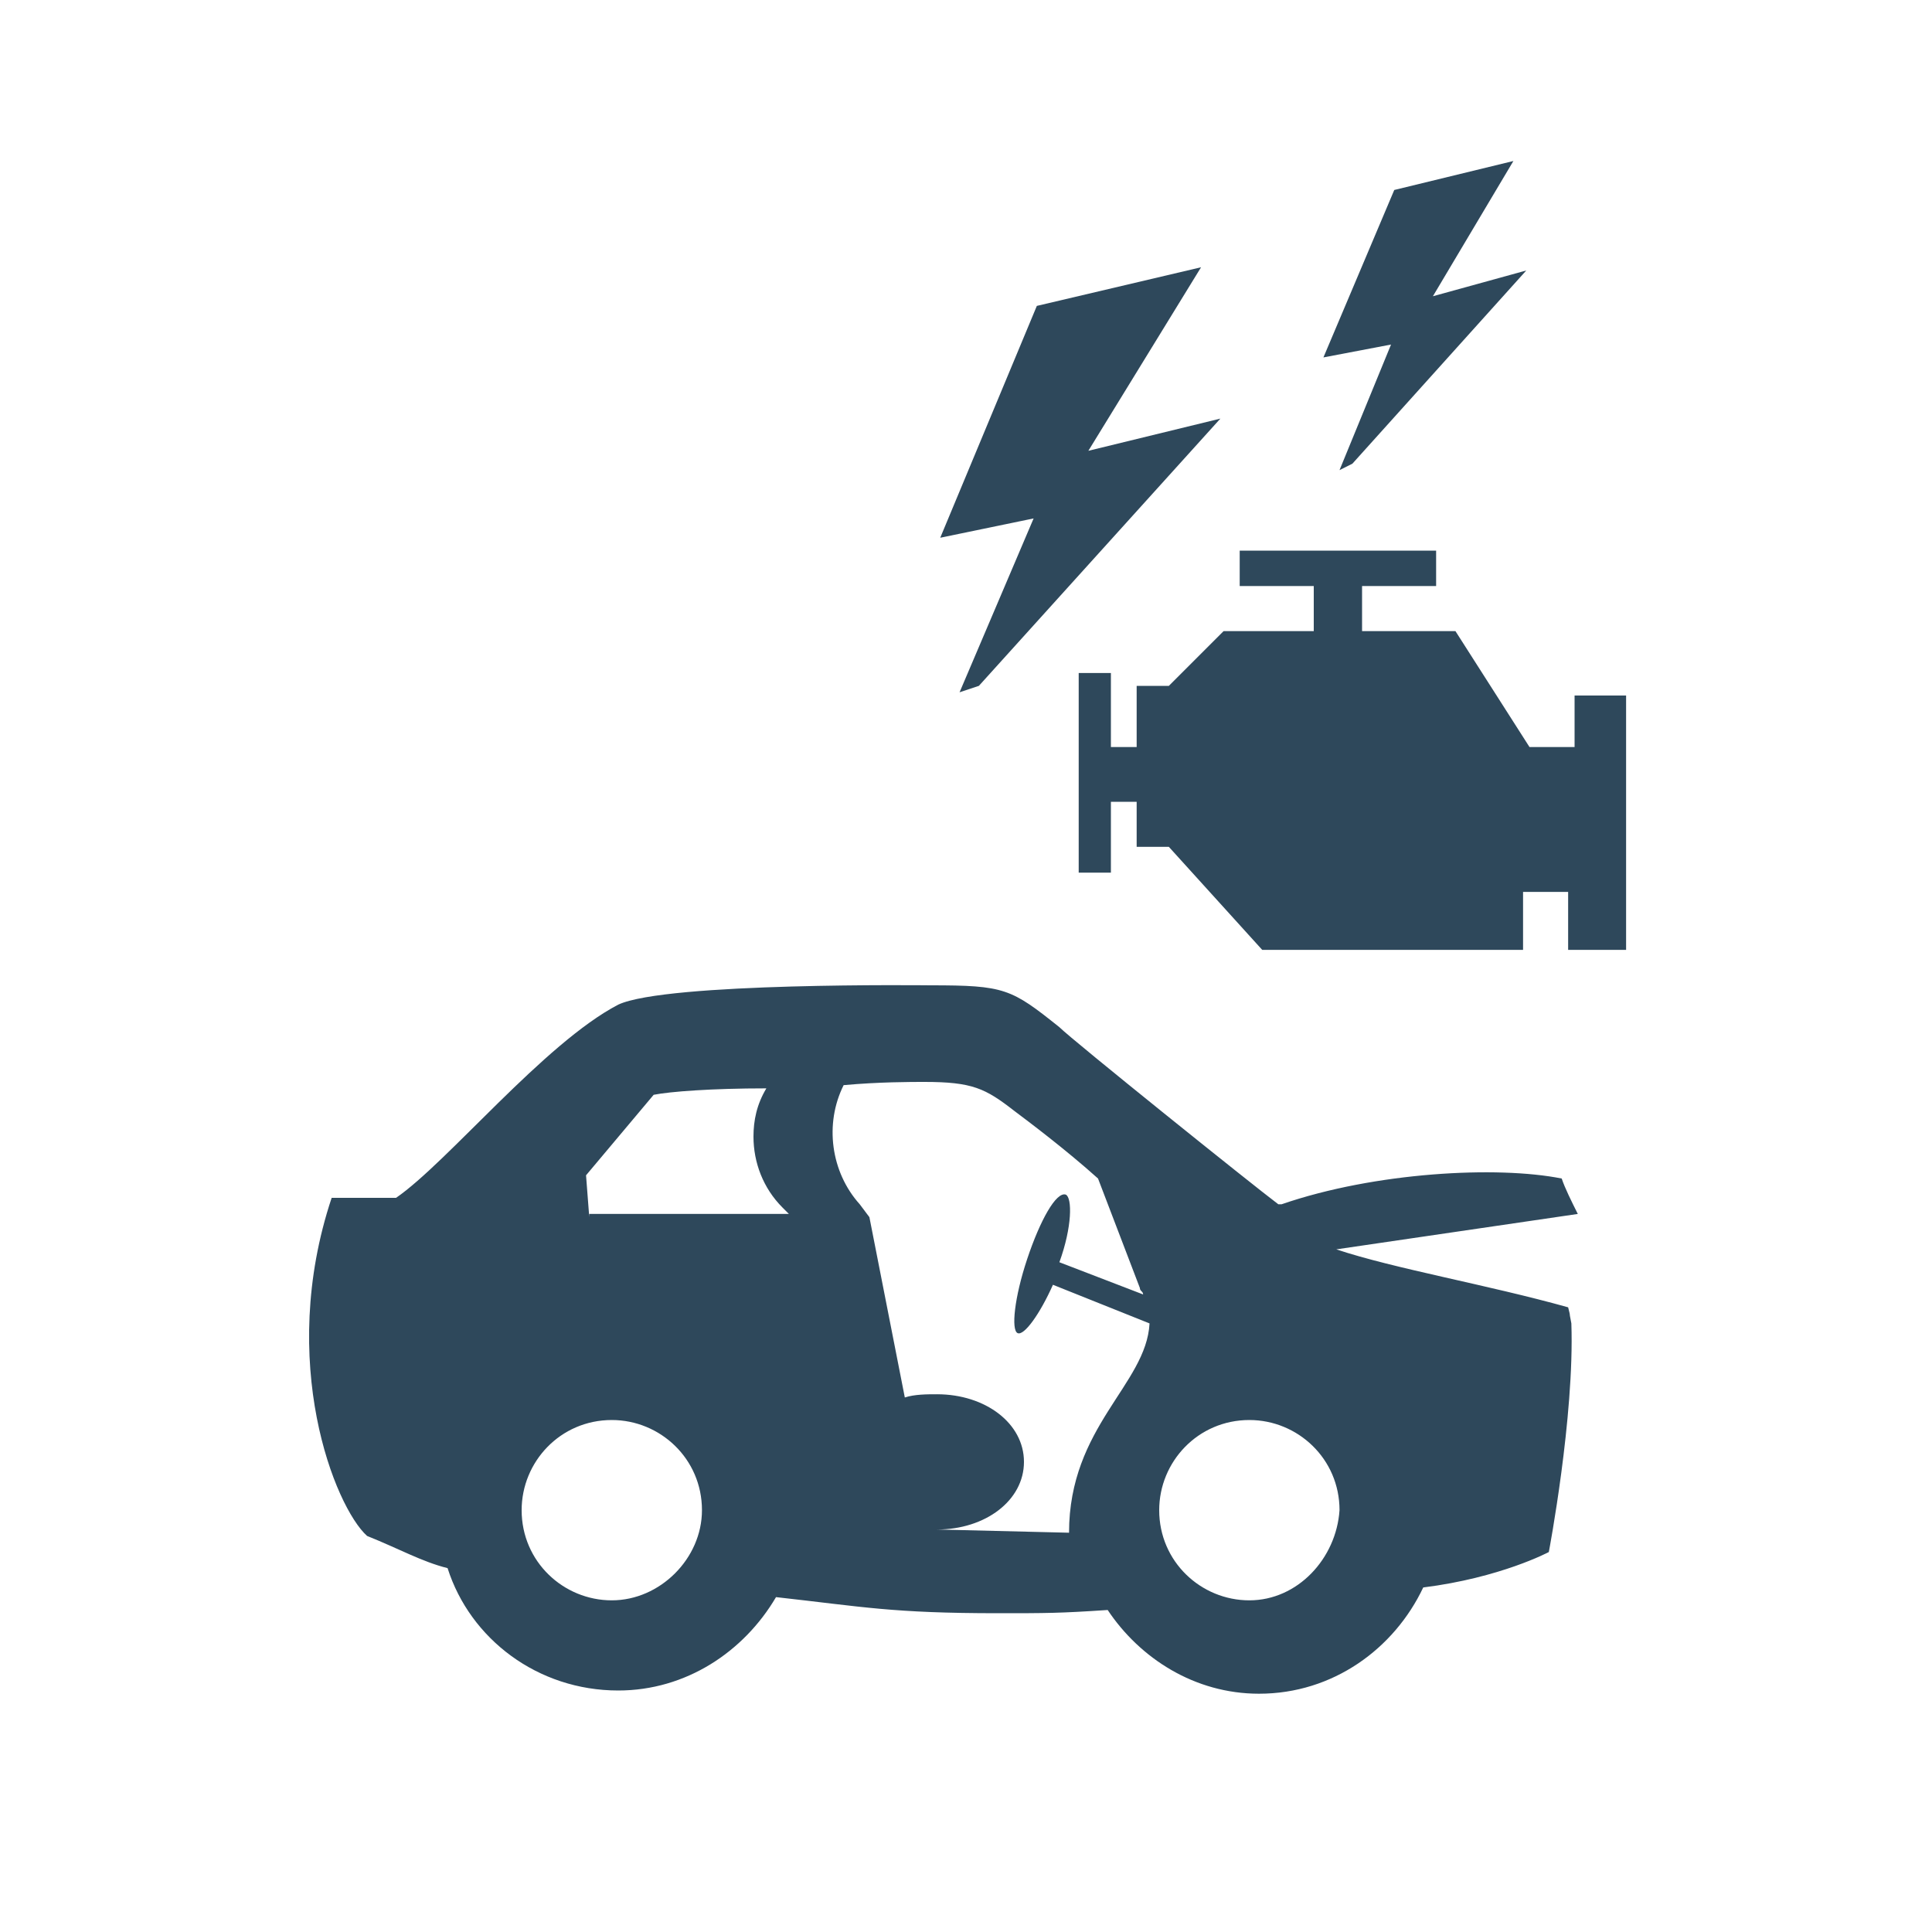 <?xml version="1.0" encoding="utf-8"?>
<!-- Generator: Adobe Illustrator 21.1.0, SVG Export Plug-In . SVG Version: 6.00 Build 0)  -->
<svg version="1.1" id="Layer_1" xmlns="http://www.w3.org/2000/svg" xmlns:xlink="http://www.w3.org/1999/xlink" x="0px" y="0px"
	 viewBox="0 0 60 60" style="enable-background:new 0 0 60 60;" xml:space="preserve">
<style type="text/css">
	.st0{fill:none;}
	.st1{fill:#2E485B;}
</style>
<rect class="st0" width="60" height="60"/>
<path class="st1" d="M48.7,40.6c-2.5-0.7-5.4-1.2-7.2-1.8l7.5-1.1c-0.2-0.4-0.4-0.8-0.5-1.1c-2-0.4-5.8-0.2-8.7,0.8c0,0,0,0,0,0
	c0,0,0,0-0.1,0c-0.8-0.6-6.4-5.1-6.8-5.5c-1.5-1.2-1.7-1.3-4-1.3c-0.1,0-8.2-0.1-9.7,0.6c-2.3,1.2-5.3,4.9-6.9,6h-2
	c-1.7,5.1,0.1,9.6,1.1,10.5c1,0.4,1.7,0.8,2.5,1c0.7,2.2,2.8,3.8,5.3,3.8c2.1,0,3.9-1.2,4.9-2.9c2.7,0.3,3.6,0.5,6.9,0.5
	c1.5,0,1.9,0,3.4-0.1c1,1.5,2.7,2.6,4.7,2.6c2.3,0,4.2-1.4,5.1-3.3c2.4-0.3,3.9-1.1,3.9-1.1s0.8-4.2,0.7-7.1
	C48.7,40.6,48.8,41,48.7,40.6z M19,49.7c-1.5,0-2.8-1.2-2.8-2.8c0-1.5,1.2-2.8,2.8-2.8c1.5,0,2.8,1.2,2.8,2.8
	C21.8,48.4,20.5,49.7,19,49.7z M18.3,37.8l-0.1-1.3l2.1-2.5c0.5-0.1,1.8-0.2,3.5-0.2c-0.3,0.5-0.4,1-0.4,1.5c0,0.8,0.3,1.6,0.9,2.2
	l0.2,0.2H18.3z M33.2,47.6l-4.1-0.1h-0.2v0c0.1,0,0.1,0,0.2,0c1.5,0,2.7-0.9,2.7-2.1c0-1.2-1.2-2.1-2.7-2.1c-0.3,0-0.7,0-1,0.1
	L27,37.8l-0.3-0.4c-0.9-1-1.1-2.5-0.5-3.7l0,0c1.1-0.1,2.1-0.1,2.5-0.1c1.5,0,1.9,0.2,2.8,0.9c0.4,0.3,1.6,1.2,2.6,2.1l1.3,3.4
	c0,0.1,0.1,0.1,0.1,0.2l-2.6-1c0.4-1.1,0.4-2,0.2-2.1c-0.3-0.1-0.8,0.8-1.2,2c-0.4,1.2-0.5,2.2-0.3,2.3c0.2,0.1,0.7-0.6,1.1-1.5
	l3,1.2C35.6,43,33.2,44.3,33.2,47.6z M38.8,49.7c-1.5,0-2.8-1.2-2.8-2.8c0-1.5,1.2-2.8,2.8-2.8c1.5,0,2.8,1.2,2.8,2.8
	C41.5,48.4,40.3,49.7,38.8,49.7z"/>
<polygon class="st1" points="41.6,14.6 42,14.4 47.4,8.4 44.5,9.2 47,5 43.3,5.9 41.1,11.1 43.2,10.7 "/>
<polygon class="st1" points="29.8,21.5 30.4,21.3 37.9,13 33.8,14 37.3,8.3 32.2,9.5 29.2,16.7 32.1,16.1 "/>
<path class="st1" d="M48.9,21.7v1.5h-1.4l-2.3-3.6h-2.9v-1.4h2.3v-1.1h-6.1v1.1h2.3v1.4H38l-1.7,1.7c-0.1,0-1,0-1,0v1.9h-0.8v-2.3
	h-1v6.2h1v-2.2h0.8v1.4h1l2.9,3.2h8.1v-1.8h1.4v1.8h1.8v-7.9H48.9z"/>
</svg>
